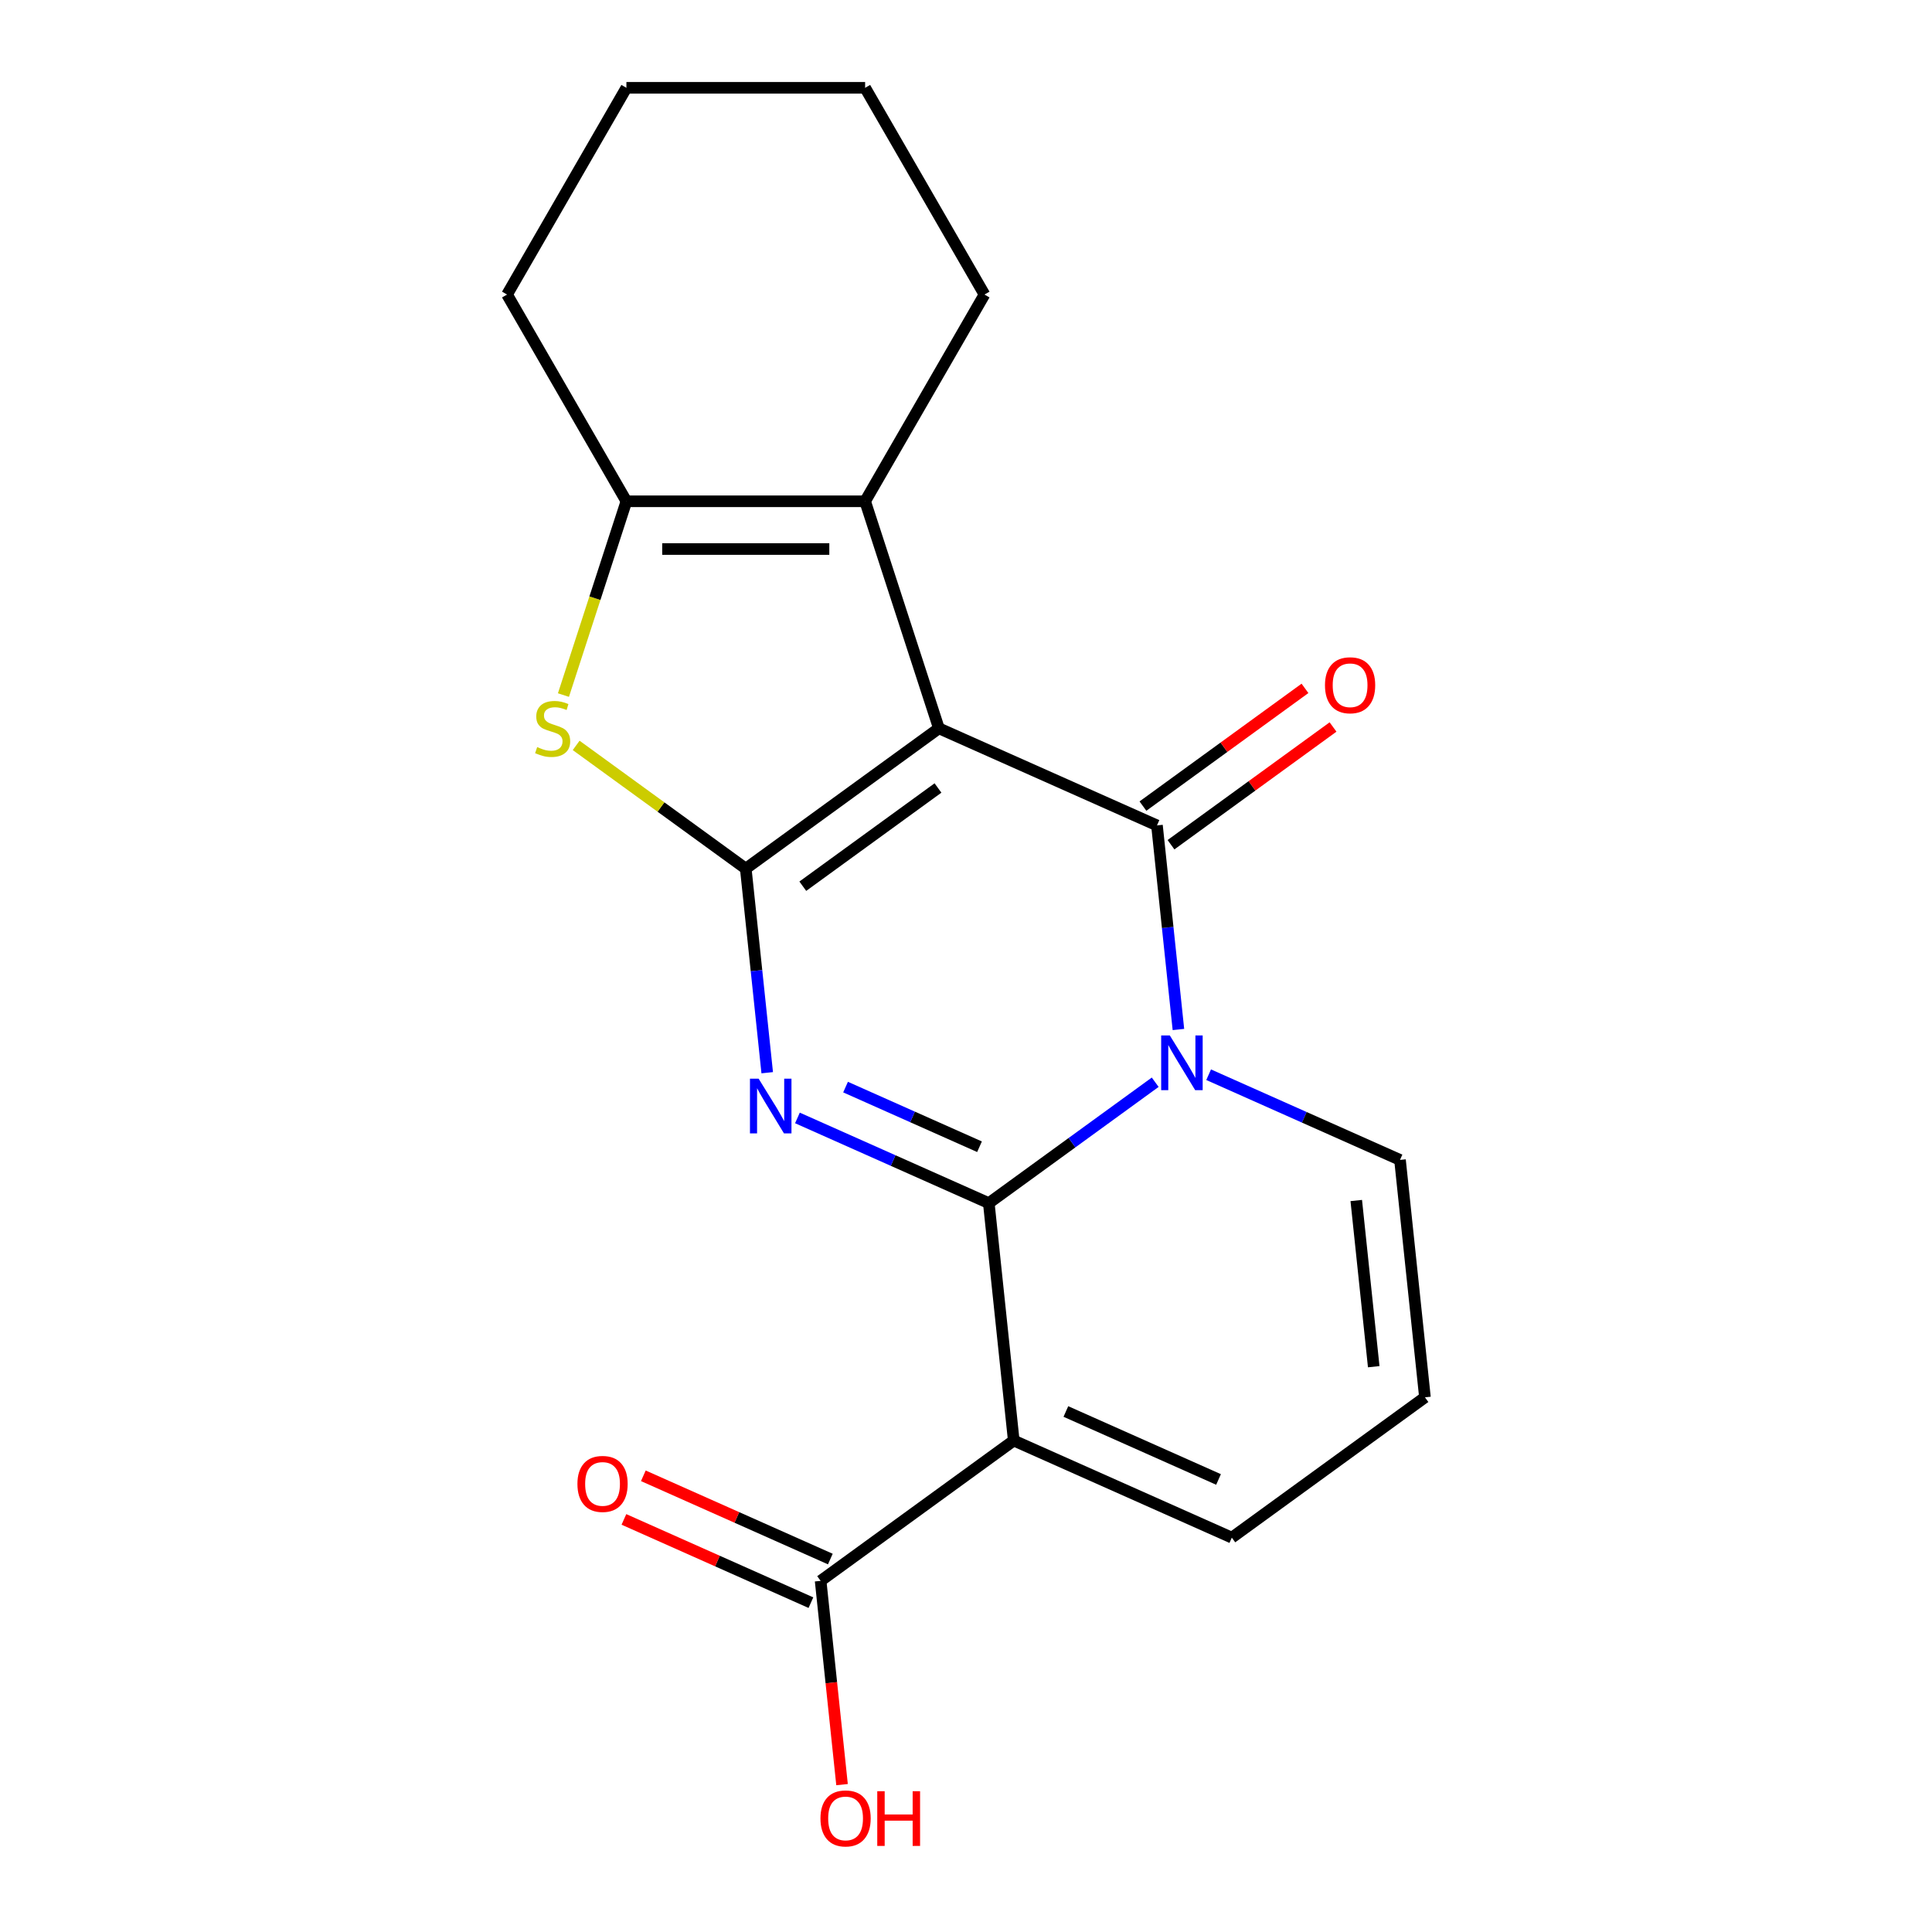 <?xml version='1.0' encoding='iso-8859-1'?>
<svg version='1.1' baseProfile='full'
              xmlns='http://www.w3.org/2000/svg'
                      xmlns:rdkit='http://www.rdkit.org/xml'
                      xmlns:xlink='http://www.w3.org/1999/xlink'
                  xml:space='preserve'
width='1000px' height='1000px' viewBox='0 0 1000 1000'>
<!-- END OF HEADER -->
<rect style='opacity:1.0;fill:#FFFFFF;stroke:none' width='1000' height='1000' x='0' y='0'> </rect>
<path class='bond-2' d='M 511.799,622.74 L 462.275,600.691' style='fill:none;fill-rule:evenodd;stroke:#000000;stroke-width:6px;stroke-linecap:butt;stroke-linejoin:miter;stroke-opacity:1' />
<path class='bond-2' d='M 462.275,600.691 L 412.751,578.641' style='fill:none;fill-rule:evenodd;stroke:#0000FF;stroke-width:6px;stroke-linecap:butt;stroke-linejoin:miter;stroke-opacity:1' />
<path class='bond-2' d='M 506.993,593.55 L 472.326,578.115' style='fill:none;fill-rule:evenodd;stroke:#000000;stroke-width:6px;stroke-linecap:butt;stroke-linejoin:miter;stroke-opacity:1' />
<path class='bond-2' d='M 472.326,578.115 L 437.659,562.681' style='fill:none;fill-rule:evenodd;stroke:#0000FF;stroke-width:6px;stroke-linecap:butt;stroke-linejoin:miter;stroke-opacity:1' />
<path class='bond-3' d='M 511.799,622.74 L 554.865,591.451' style='fill:none;fill-rule:evenodd;stroke:#000000;stroke-width:6px;stroke-linecap:butt;stroke-linejoin:miter;stroke-opacity:1' />
<path class='bond-3' d='M 554.865,591.451 L 597.931,560.161' style='fill:none;fill-rule:evenodd;stroke:#0000FF;stroke-width:6px;stroke-linecap:butt;stroke-linejoin:miter;stroke-opacity:1' />
<path class='bond-5' d='M 511.799,622.74 L 524.714,745.622' style='fill:none;fill-rule:evenodd;stroke:#000000;stroke-width:6px;stroke-linecap:butt;stroke-linejoin:miter;stroke-opacity:1' />
<path class='bond-0' d='M 485.968,376.976 L 598.845,427.232' style='fill:none;fill-rule:evenodd;stroke:#000000;stroke-width:6px;stroke-linecap:butt;stroke-linejoin:miter;stroke-opacity:1' />
<path class='bond-7' d='M 485.968,376.976 L 447.786,259.465' style='fill:none;fill-rule:evenodd;stroke:#000000;stroke-width:6px;stroke-linecap:butt;stroke-linejoin:miter;stroke-opacity:1' />
<path class='bond-20' d='M 485.968,376.976 L 386.007,449.602' style='fill:none;fill-rule:evenodd;stroke:#000000;stroke-width:6px;stroke-linecap:butt;stroke-linejoin:miter;stroke-opacity:1' />
<path class='bond-20' d='M 485.499,407.862 L 415.526,458.701' style='fill:none;fill-rule:evenodd;stroke:#000000;stroke-width:6px;stroke-linecap:butt;stroke-linejoin:miter;stroke-opacity:1' />
<path class='bond-1' d='M 386.007,449.602 L 391.558,502.419' style='fill:none;fill-rule:evenodd;stroke:#000000;stroke-width:6px;stroke-linecap:butt;stroke-linejoin:miter;stroke-opacity:1' />
<path class='bond-1' d='M 391.558,502.419 L 397.109,555.235' style='fill:none;fill-rule:evenodd;stroke:#0000FF;stroke-width:6px;stroke-linecap:butt;stroke-linejoin:miter;stroke-opacity:1' />
<path class='bond-6' d='M 386.007,449.602 L 342.111,417.71' style='fill:none;fill-rule:evenodd;stroke:#000000;stroke-width:6px;stroke-linecap:butt;stroke-linejoin:miter;stroke-opacity:1' />
<path class='bond-6' d='M 342.111,417.71 L 298.215,385.817' style='fill:none;fill-rule:evenodd;stroke:#CCCC00;stroke-width:6px;stroke-linecap:butt;stroke-linejoin:miter;stroke-opacity:1' />
<path class='bond-4' d='M 609.947,532.865 L 604.396,480.049' style='fill:none;fill-rule:evenodd;stroke:#0000FF;stroke-width:6px;stroke-linecap:butt;stroke-linejoin:miter;stroke-opacity:1' />
<path class='bond-4' d='M 604.396,480.049 L 598.845,427.232' style='fill:none;fill-rule:evenodd;stroke:#000000;stroke-width:6px;stroke-linecap:butt;stroke-linejoin:miter;stroke-opacity:1' />
<path class='bond-10' d='M 625.589,556.271 L 675.113,578.321' style='fill:none;fill-rule:evenodd;stroke:#0000FF;stroke-width:6px;stroke-linecap:butt;stroke-linejoin:miter;stroke-opacity:1' />
<path class='bond-10' d='M 675.113,578.321 L 724.637,600.37' style='fill:none;fill-rule:evenodd;stroke:#000000;stroke-width:6px;stroke-linecap:butt;stroke-linejoin:miter;stroke-opacity:1' />
<path class='bond-12' d='M 606.107,437.228 L 648.043,406.76' style='fill:none;fill-rule:evenodd;stroke:#000000;stroke-width:6px;stroke-linecap:butt;stroke-linejoin:miter;stroke-opacity:1' />
<path class='bond-12' d='M 648.043,406.76 L 689.979,376.291' style='fill:none;fill-rule:evenodd;stroke:#FF0000;stroke-width:6px;stroke-linecap:butt;stroke-linejoin:miter;stroke-opacity:1' />
<path class='bond-12' d='M 591.582,417.236 L 633.518,386.768' style='fill:none;fill-rule:evenodd;stroke:#000000;stroke-width:6px;stroke-linecap:butt;stroke-linejoin:miter;stroke-opacity:1' />
<path class='bond-12' d='M 633.518,386.768 L 675.454,356.299' style='fill:none;fill-rule:evenodd;stroke:#FF0000;stroke-width:6px;stroke-linecap:butt;stroke-linejoin:miter;stroke-opacity:1' />
<path class='bond-9' d='M 524.714,745.622 L 424.753,818.248' style='fill:none;fill-rule:evenodd;stroke:#000000;stroke-width:6px;stroke-linecap:butt;stroke-linejoin:miter;stroke-opacity:1' />
<path class='bond-11' d='M 524.714,745.622 L 637.591,795.878' style='fill:none;fill-rule:evenodd;stroke:#000000;stroke-width:6px;stroke-linecap:butt;stroke-linejoin:miter;stroke-opacity:1' />
<path class='bond-11' d='M 551.697,730.585 L 630.711,765.764' style='fill:none;fill-rule:evenodd;stroke:#000000;stroke-width:6px;stroke-linecap:butt;stroke-linejoin:miter;stroke-opacity:1' />
<path class='bond-8' d='M 291.637,359.767 L 307.932,309.616' style='fill:none;fill-rule:evenodd;stroke:#CCCC00;stroke-width:6px;stroke-linecap:butt;stroke-linejoin:miter;stroke-opacity:1' />
<path class='bond-8' d='M 307.932,309.616 L 324.227,259.465' style='fill:none;fill-rule:evenodd;stroke:#000000;stroke-width:6px;stroke-linecap:butt;stroke-linejoin:miter;stroke-opacity:1' />
<path class='bond-16' d='M 447.786,259.465 L 509.566,152.46' style='fill:none;fill-rule:evenodd;stroke:#000000;stroke-width:6px;stroke-linecap:butt;stroke-linejoin:miter;stroke-opacity:1' />
<path class='bond-22' d='M 447.786,259.465 L 324.227,259.465' style='fill:none;fill-rule:evenodd;stroke:#000000;stroke-width:6px;stroke-linecap:butt;stroke-linejoin:miter;stroke-opacity:1' />
<path class='bond-22' d='M 429.252,284.177 L 342.761,284.177' style='fill:none;fill-rule:evenodd;stroke:#000000;stroke-width:6px;stroke-linecap:butt;stroke-linejoin:miter;stroke-opacity:1' />
<path class='bond-17' d='M 324.227,259.465 L 262.448,152.46' style='fill:none;fill-rule:evenodd;stroke:#000000;stroke-width:6px;stroke-linecap:butt;stroke-linejoin:miter;stroke-opacity:1' />
<path class='bond-14' d='M 429.779,806.961 L 381.385,785.414' style='fill:none;fill-rule:evenodd;stroke:#000000;stroke-width:6px;stroke-linecap:butt;stroke-linejoin:miter;stroke-opacity:1' />
<path class='bond-14' d='M 381.385,785.414 L 332.991,763.868' style='fill:none;fill-rule:evenodd;stroke:#FF0000;stroke-width:6px;stroke-linecap:butt;stroke-linejoin:miter;stroke-opacity:1' />
<path class='bond-14' d='M 419.727,829.536 L 371.334,807.99' style='fill:none;fill-rule:evenodd;stroke:#000000;stroke-width:6px;stroke-linecap:butt;stroke-linejoin:miter;stroke-opacity:1' />
<path class='bond-14' d='M 371.334,807.99 L 322.94,786.443' style='fill:none;fill-rule:evenodd;stroke:#FF0000;stroke-width:6px;stroke-linecap:butt;stroke-linejoin:miter;stroke-opacity:1' />
<path class='bond-15' d='M 424.753,818.248 L 430.296,870.985' style='fill:none;fill-rule:evenodd;stroke:#000000;stroke-width:6px;stroke-linecap:butt;stroke-linejoin:miter;stroke-opacity:1' />
<path class='bond-15' d='M 430.296,870.985 L 435.839,923.721' style='fill:none;fill-rule:evenodd;stroke:#FF0000;stroke-width:6px;stroke-linecap:butt;stroke-linejoin:miter;stroke-opacity:1' />
<path class='bond-21' d='M 724.637,600.37 L 737.552,723.252' style='fill:none;fill-rule:evenodd;stroke:#000000;stroke-width:6px;stroke-linecap:butt;stroke-linejoin:miter;stroke-opacity:1' />
<path class='bond-21' d='M 701.998,621.385 L 711.038,707.403' style='fill:none;fill-rule:evenodd;stroke:#000000;stroke-width:6px;stroke-linecap:butt;stroke-linejoin:miter;stroke-opacity:1' />
<path class='bond-13' d='M 637.591,795.878 L 737.552,723.252' style='fill:none;fill-rule:evenodd;stroke:#000000;stroke-width:6px;stroke-linecap:butt;stroke-linejoin:miter;stroke-opacity:1' />
<path class='bond-18' d='M 509.566,152.46 L 447.786,45.455' style='fill:none;fill-rule:evenodd;stroke:#000000;stroke-width:6px;stroke-linecap:butt;stroke-linejoin:miter;stroke-opacity:1' />
<path class='bond-19' d='M 262.448,152.46 L 324.227,45.455' style='fill:none;fill-rule:evenodd;stroke:#000000;stroke-width:6px;stroke-linecap:butt;stroke-linejoin:miter;stroke-opacity:1' />
<path class='bond-23' d='M 447.786,45.455 L 324.227,45.455' style='fill:none;fill-rule:evenodd;stroke:#000000;stroke-width:6px;stroke-linecap:butt;stroke-linejoin:miter;stroke-opacity:1' />
<path  class='atom-3' d='M 392.662 558.324
L 401.942 573.324
Q 402.862 574.804, 404.342 577.484
Q 405.822 580.164, 405.902 580.324
L 405.902 558.324
L 409.662 558.324
L 409.662 586.644
L 405.782 586.644
L 395.822 570.244
Q 394.662 568.324, 393.422 566.124
Q 392.222 563.924, 391.862 563.244
L 391.862 586.644
L 388.182 586.644
L 388.182 558.324
L 392.662 558.324
' fill='#0000FF'/>
<path  class='atom-4' d='M 605.5 535.954
L 614.78 550.954
Q 615.7 552.434, 617.18 555.114
Q 618.66 557.794, 618.74 557.954
L 618.74 535.954
L 622.5 535.954
L 622.5 564.274
L 618.62 564.274
L 608.66 547.874
Q 607.5 545.954, 606.26 543.754
Q 605.06 541.554, 604.7 540.874
L 604.7 564.274
L 601.02 564.274
L 601.02 535.954
L 605.5 535.954
' fill='#0000FF'/>
<path  class='atom-7' d='M 278.046 386.696
Q 278.366 386.816, 279.686 387.376
Q 281.006 387.936, 282.446 388.296
Q 283.926 388.616, 285.366 388.616
Q 288.046 388.616, 289.606 387.336
Q 291.166 386.016, 291.166 383.736
Q 291.166 382.176, 290.366 381.216
Q 289.606 380.256, 288.406 379.736
Q 287.206 379.216, 285.206 378.616
Q 282.686 377.856, 281.166 377.136
Q 279.686 376.416, 278.606 374.896
Q 277.566 373.376, 277.566 370.816
Q 277.566 367.256, 279.966 365.056
Q 282.406 362.856, 287.206 362.856
Q 290.486 362.856, 294.206 364.416
L 293.286 367.496
Q 289.886 366.096, 287.326 366.096
Q 284.566 366.096, 283.046 367.256
Q 281.526 368.376, 281.566 370.336
Q 281.566 371.856, 282.326 372.776
Q 283.126 373.696, 284.246 374.216
Q 285.406 374.736, 287.326 375.336
Q 289.886 376.136, 291.406 376.936
Q 292.926 377.736, 294.006 379.376
Q 295.126 380.976, 295.126 383.736
Q 295.126 387.656, 292.486 389.776
Q 289.886 391.856, 285.526 391.856
Q 283.006 391.856, 281.086 391.296
Q 279.206 390.776, 276.966 389.856
L 278.046 386.696
' fill='#CCCC00'/>
<path  class='atom-13' d='M 685.806 354.686
Q 685.806 347.886, 689.166 344.086
Q 692.526 340.286, 698.806 340.286
Q 705.086 340.286, 708.446 344.086
Q 711.806 347.886, 711.806 354.686
Q 711.806 361.566, 708.406 365.486
Q 705.006 369.366, 698.806 369.366
Q 692.566 369.366, 689.166 365.486
Q 685.806 361.606, 685.806 354.686
M 698.806 366.166
Q 703.126 366.166, 705.446 363.286
Q 707.806 360.366, 707.806 354.686
Q 707.806 349.126, 705.446 346.326
Q 703.126 343.486, 698.806 343.486
Q 694.486 343.486, 692.126 346.286
Q 689.806 349.086, 689.806 354.686
Q 689.806 360.406, 692.126 363.286
Q 694.486 366.166, 698.806 366.166
' fill='#FF0000'/>
<path  class='atom-15' d='M 298.876 768.072
Q 298.876 761.272, 302.236 757.472
Q 305.596 753.672, 311.876 753.672
Q 318.156 753.672, 321.516 757.472
Q 324.876 761.272, 324.876 768.072
Q 324.876 774.952, 321.476 778.872
Q 318.076 782.752, 311.876 782.752
Q 305.636 782.752, 302.236 778.872
Q 298.876 774.992, 298.876 768.072
M 311.876 779.552
Q 316.196 779.552, 318.516 776.672
Q 320.876 773.752, 320.876 768.072
Q 320.876 762.512, 318.516 759.712
Q 316.196 756.872, 311.876 756.872
Q 307.556 756.872, 305.196 759.672
Q 302.876 762.472, 302.876 768.072
Q 302.876 773.792, 305.196 776.672
Q 307.556 779.552, 311.876 779.552
' fill='#FF0000'/>
<path  class='atom-16' d='M 424.668 941.21
Q 424.668 934.41, 428.028 930.61
Q 431.388 926.81, 437.668 926.81
Q 443.948 926.81, 447.308 930.61
Q 450.668 934.41, 450.668 941.21
Q 450.668 948.09, 447.268 952.01
Q 443.868 955.89, 437.668 955.89
Q 431.428 955.89, 428.028 952.01
Q 424.668 948.13, 424.668 941.21
M 437.668 952.69
Q 441.988 952.69, 444.308 949.81
Q 446.668 946.89, 446.668 941.21
Q 446.668 935.65, 444.308 932.85
Q 441.988 930.01, 437.668 930.01
Q 433.348 930.01, 430.988 932.81
Q 428.668 935.61, 428.668 941.21
Q 428.668 946.93, 430.988 949.81
Q 433.348 952.69, 437.668 952.69
' fill='#FF0000'/>
<path  class='atom-16' d='M 454.068 927.13
L 457.908 927.13
L 457.908 939.17
L 472.388 939.17
L 472.388 927.13
L 476.228 927.13
L 476.228 955.45
L 472.388 955.45
L 472.388 942.37
L 457.908 942.37
L 457.908 955.45
L 454.068 955.45
L 454.068 927.13
' fill='#FF0000'/>
</svg>
